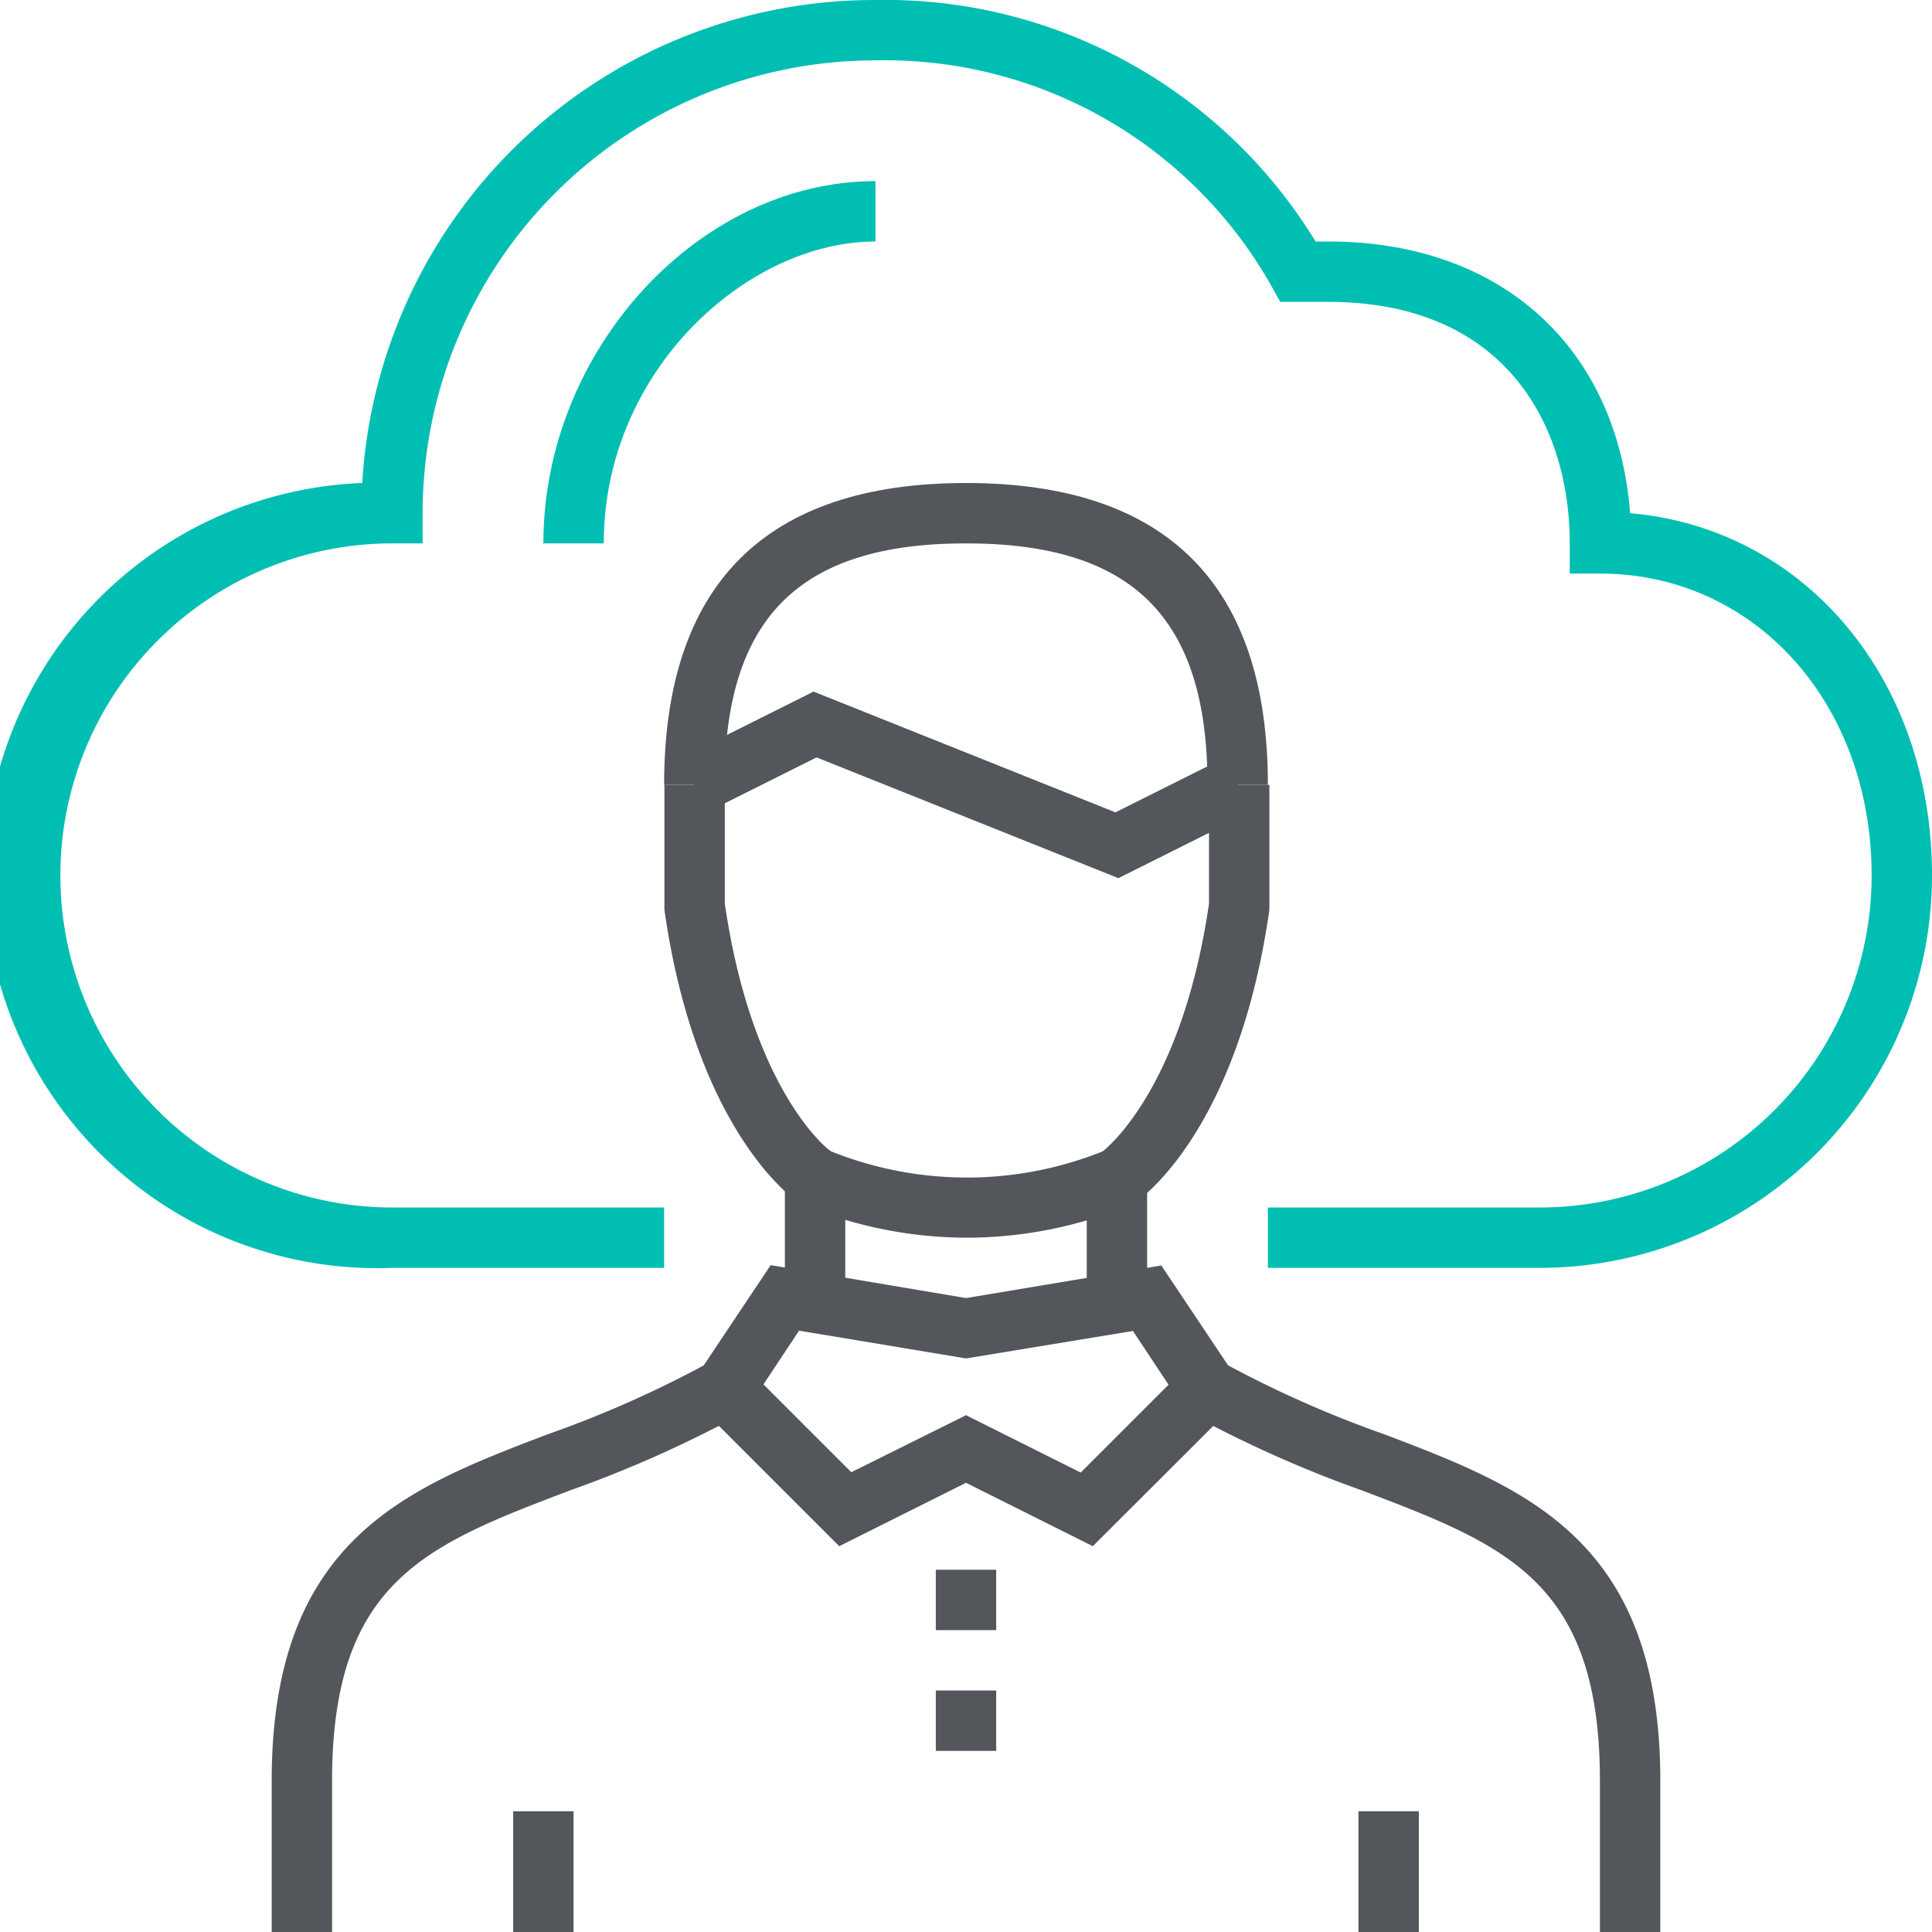 <svg xmlns="http://www.w3.org/2000/svg" viewBox="0 0 64 64"><defs><style>.cls-1{fill:#00bfb2;}.cls-2{fill:#53565a;}</style></defs><g id="Layer_2" data-name="Layer 2"><g id="icons"><path class="cls-1" d="M51,42H42V40h9A11,11,0,0,0,62,29c0-5.7-3.87-10-9-10H52V18c0-3.87-2.1-8-8-8H42.41l-.29-.52A14.7,14.7,0,0,0,29,2,15,15,0,0,0,14,17v1H13a11,11,0,0,0,0,22h9v2H13a13,13,0,0,1-1-26A17,17,0,0,1,29,0,16.71,16.71,0,0,1,43.58,8H44c5.75,0,9.57,3.52,10,9,5.78.5,10,5.48,10,12A13,13,0,0,1,51,42Z"/><path class="cls-1" d="M20,18H18c0-6.39,5.14-12,11-12V8C24.75,8,20,12.28,20,18Z"/><path class="cls-2" d="M11,64H9V59c0-8,4.45-9.7,9.15-11.49a36.47,36.47,0,0,0,5.35-2.38l1,1.74a39.47,39.47,0,0,1-5.64,2.51C14.13,51.18,11,52.37,11,59Z"/><path class="cls-2" d="M55,64H53V59c0-6.63-3.13-7.82-7.86-9.62a39.47,39.47,0,0,1-5.64-2.51l1-1.74a36.47,36.47,0,0,0,5.35,2.38C50.55,49.3,55,51,55,59Z"/><path class="cls-2" d="M36.2,51.22,32,49.12l-4.2,2.1-5.09-5.09,2.82-4.22L32,43l6.47-1.08,2.82,4.22ZM32,46.88l3.8,1.9,2.91-2.91-1.18-1.78L32,45l-5.53-.92-1.18,1.78,2.91,2.91Z"/><rect class="cls-2" x="36" y="39" width="2" height="4"/><rect class="cls-2" x="26" y="39" width="2" height="4"/><rect class="cls-2" x="31" y="56" width="2" height="2"/><rect class="cls-2" x="31" y="52" width="2" height="2"/><path class="cls-2" d="M32,41a14.21,14.21,0,0,1-5.45-1.11l-.1-.06c-.14-.09-3.39-2.33-4.44-9.69V26h2v3.93c.86,5.92,3.2,8,3.52,8.21a12.1,12.1,0,0,0,9,0c.31-.25,2.66-2.3,3.52-8.21V26h2v4.14c-1.05,7.36-4.3,9.6-4.44,9.69l-.1.06A14.21,14.21,0,0,1,32,41Z"/><path class="cls-2" d="M42,26H40c0-5.53-2.47-8-8-8s-8,2.47-8,8H22c0-6.64,3.36-10,10-10S42,19.36,42,26Z"/><polygon class="cls-2" points="37.05 29.09 27.05 25.09 23.45 26.89 22.55 25.11 26.95 22.91 36.95 26.91 40.55 25.11 41.45 26.89 37.05 29.09"/><rect class="cls-2" x="17" y="60" width="2" height="4"/><rect class="cls-2" x="45" y="60" width="2" height="4"/></g></g></svg>